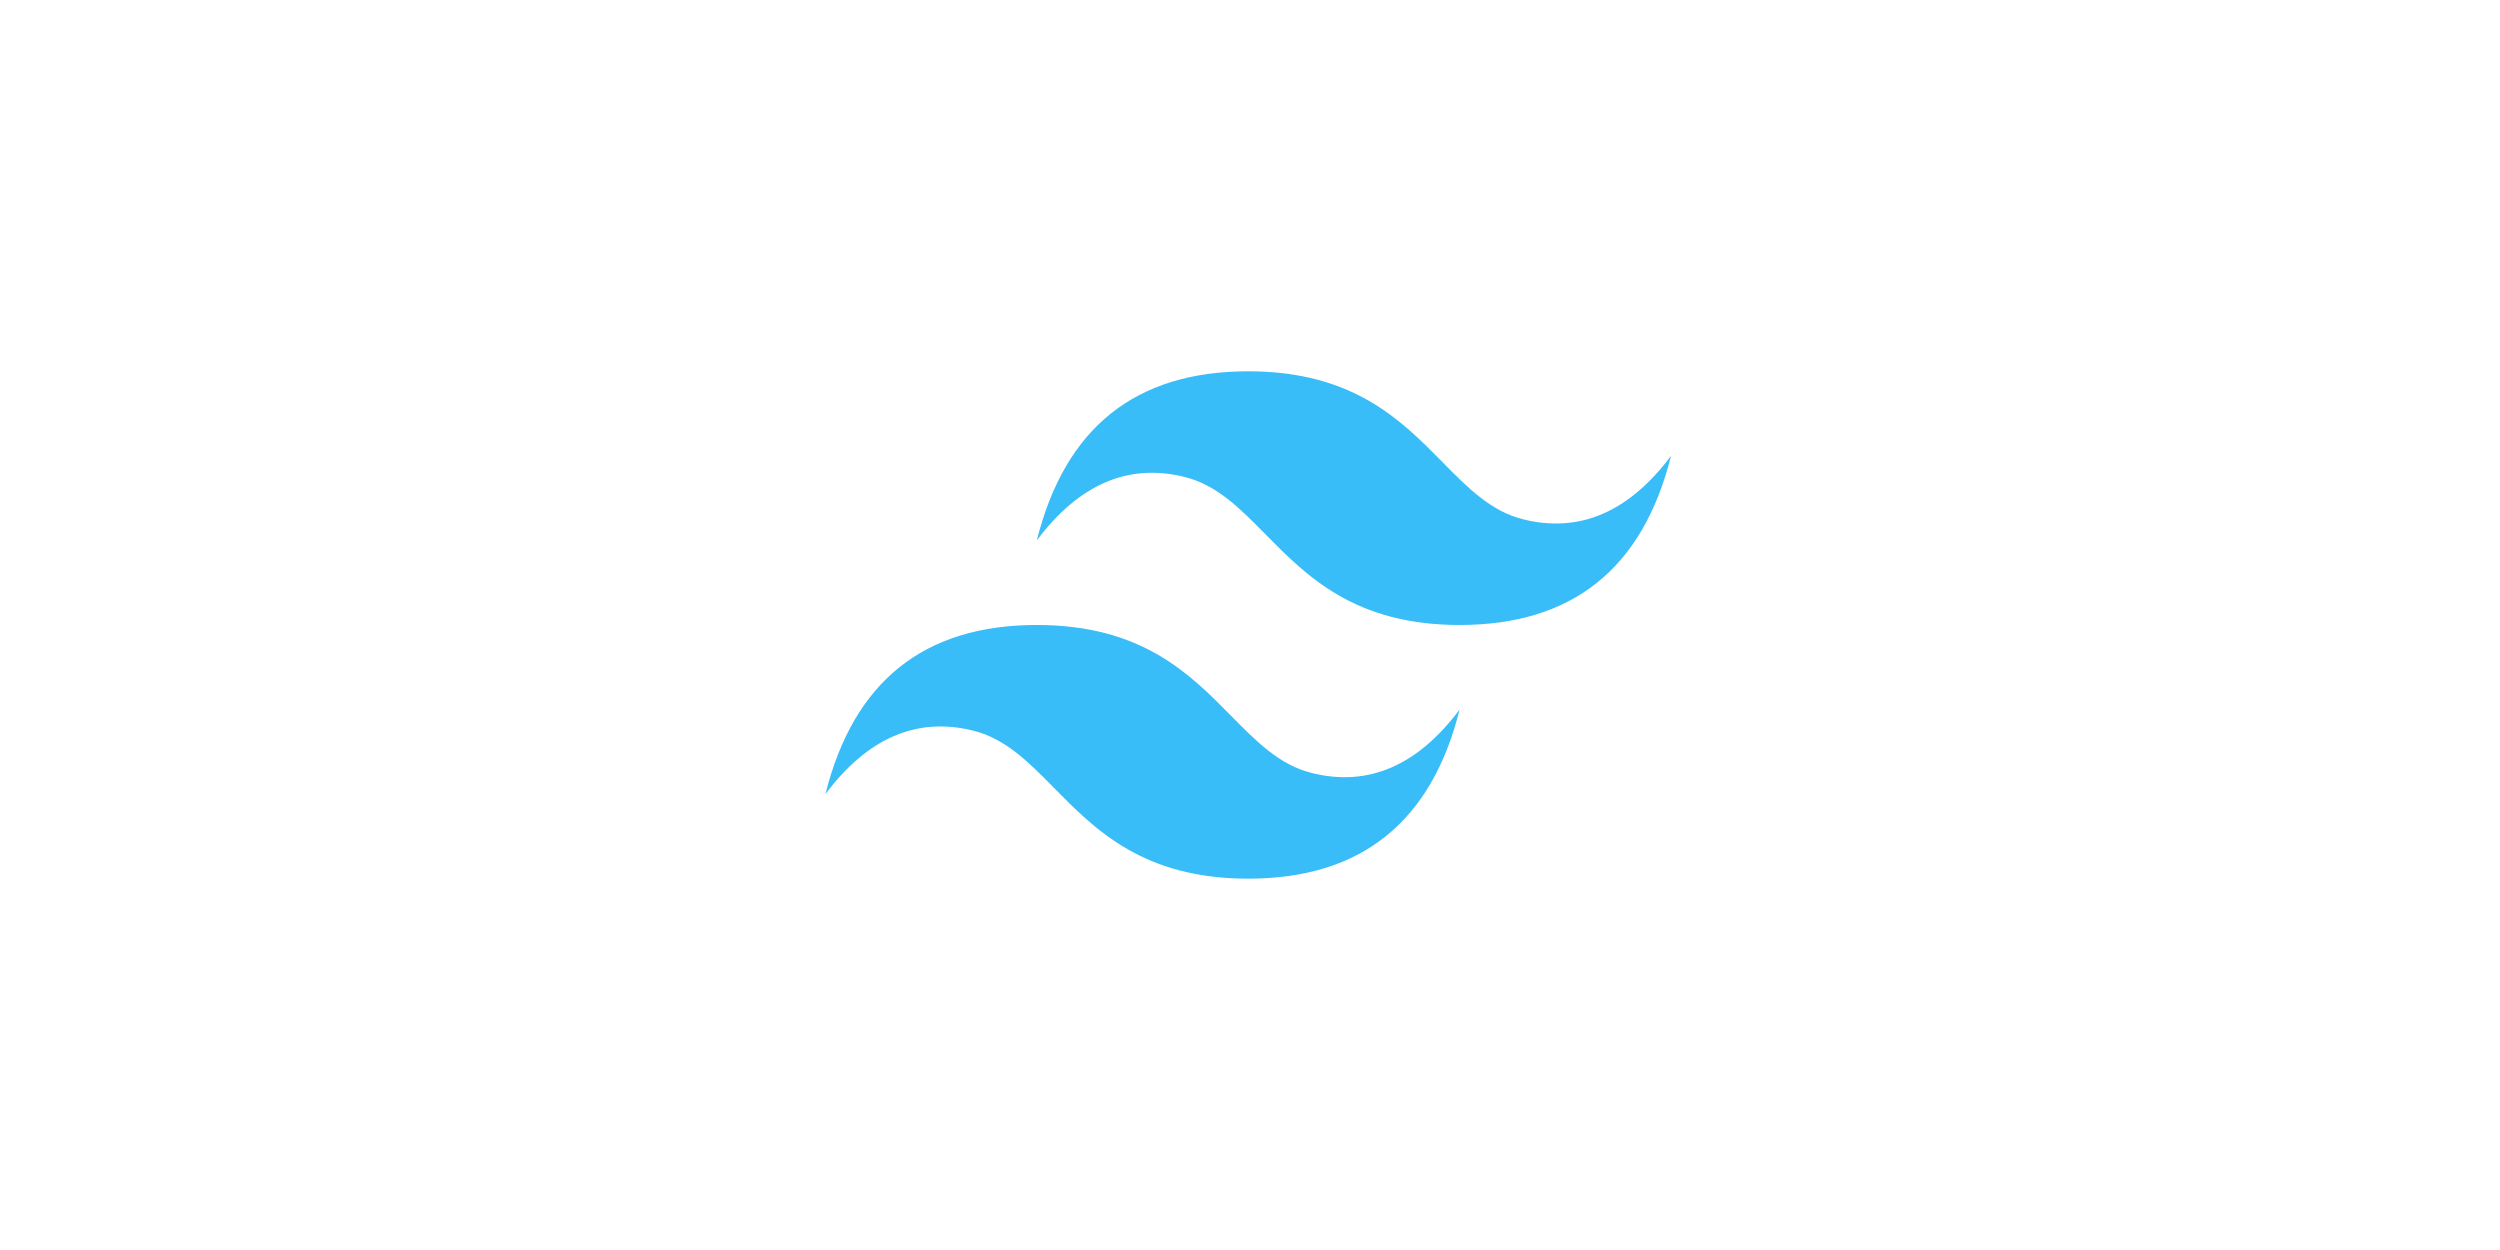 <?xml version="1.0" encoding="UTF-8" standalone="no"?>
<svg
   fill="none"
   viewBox="0 0 1024 512"
   version="1.1"
   id="svg2"
   sodipodi:docname="tailwind-logo.svg"
   width="1024"
   height="512"
   inkscape:version="1.4 (e7c3feb100, 2024-10-09)"
   xmlns:inkscape="http://www.inkscape.org/namespaces/inkscape"
   xmlns:sodipodi="http://sodipodi.sourceforge.net/DTD/sodipodi-0.dtd"
   xmlns="http://www.w3.org/2000/svg"
   xmlns:svg="http://www.w3.org/2000/svg">
  <sodipodi:namedview
     id="namedview2"
     pagecolor="#ffffff"
     bordercolor="#000000"
     borderopacity="0.25"
     inkscape:showpageshadow="2"
     inkscape:pageopacity="0.0"
     inkscape:pagecheckerboard="0"
     inkscape:deskcolor="#d1d1d1"
     inkscape:zoom="0.62704577"
     inkscape:cx="379.55762"
     inkscape:cy="130.77195"
     inkscape:window-width="1920"
     inkscape:window-height="1011"
     inkscape:window-x="0"
     inkscape:window-y="0"
     inkscape:window-maximized="1"
     inkscape:current-layer="svg2" />
  <g
     clip-path="url(#prefix__clip0)"
     id="g1"
     transform="matrix(6.414,0,0,6.414,338.093,152.087)">
    <path
       fill="#38bdf8"
       fill-rule="evenodd"
       d="M 27,0 C 19.8,0 15.3,3.6 13.5,10.8 16.2,7.2 19.35,5.85 22.95,6.75 25.004,7.263 26.472,8.754 28.097,10.403 30.744,13.09 33.808,16.2 40.5,16.2 47.7,16.2 52.2,12.6 54,5.4 51.3,9 48.15,10.35 44.55,9.45 42.496,8.937 41.028,7.446 39.403,5.797 36.756,3.11 33.692,0 27,0 Z M 13.5,16.2 C 6.3,16.2 1.8,19.8 0,27 c 2.7,-3.6 5.85,-4.95 9.45,-4.05 2.054,0.514 3.522,2.004 5.147,3.653 2.647,2.687 5.711,5.797 12.403,5.797 7.2,0 11.7,-3.6 13.5,-10.8 -2.7,3.6 -5.85,4.95 -9.45,4.05 C 28.996,25.137 27.528,23.646 25.903,21.997 23.256,19.31 20.192,16.2 13.5,16.2 Z"
       clip-rule="evenodd"
       id="path1" />
  </g>
  <defs
     id="defs2">
    <clipPath
       id="prefix__clip0">
      <path
         fill="#ffffff"
         d="M 0,0 H 54 V 32.4 H 0 Z"
         id="path2" />
    </clipPath>
  </defs>
</svg>
